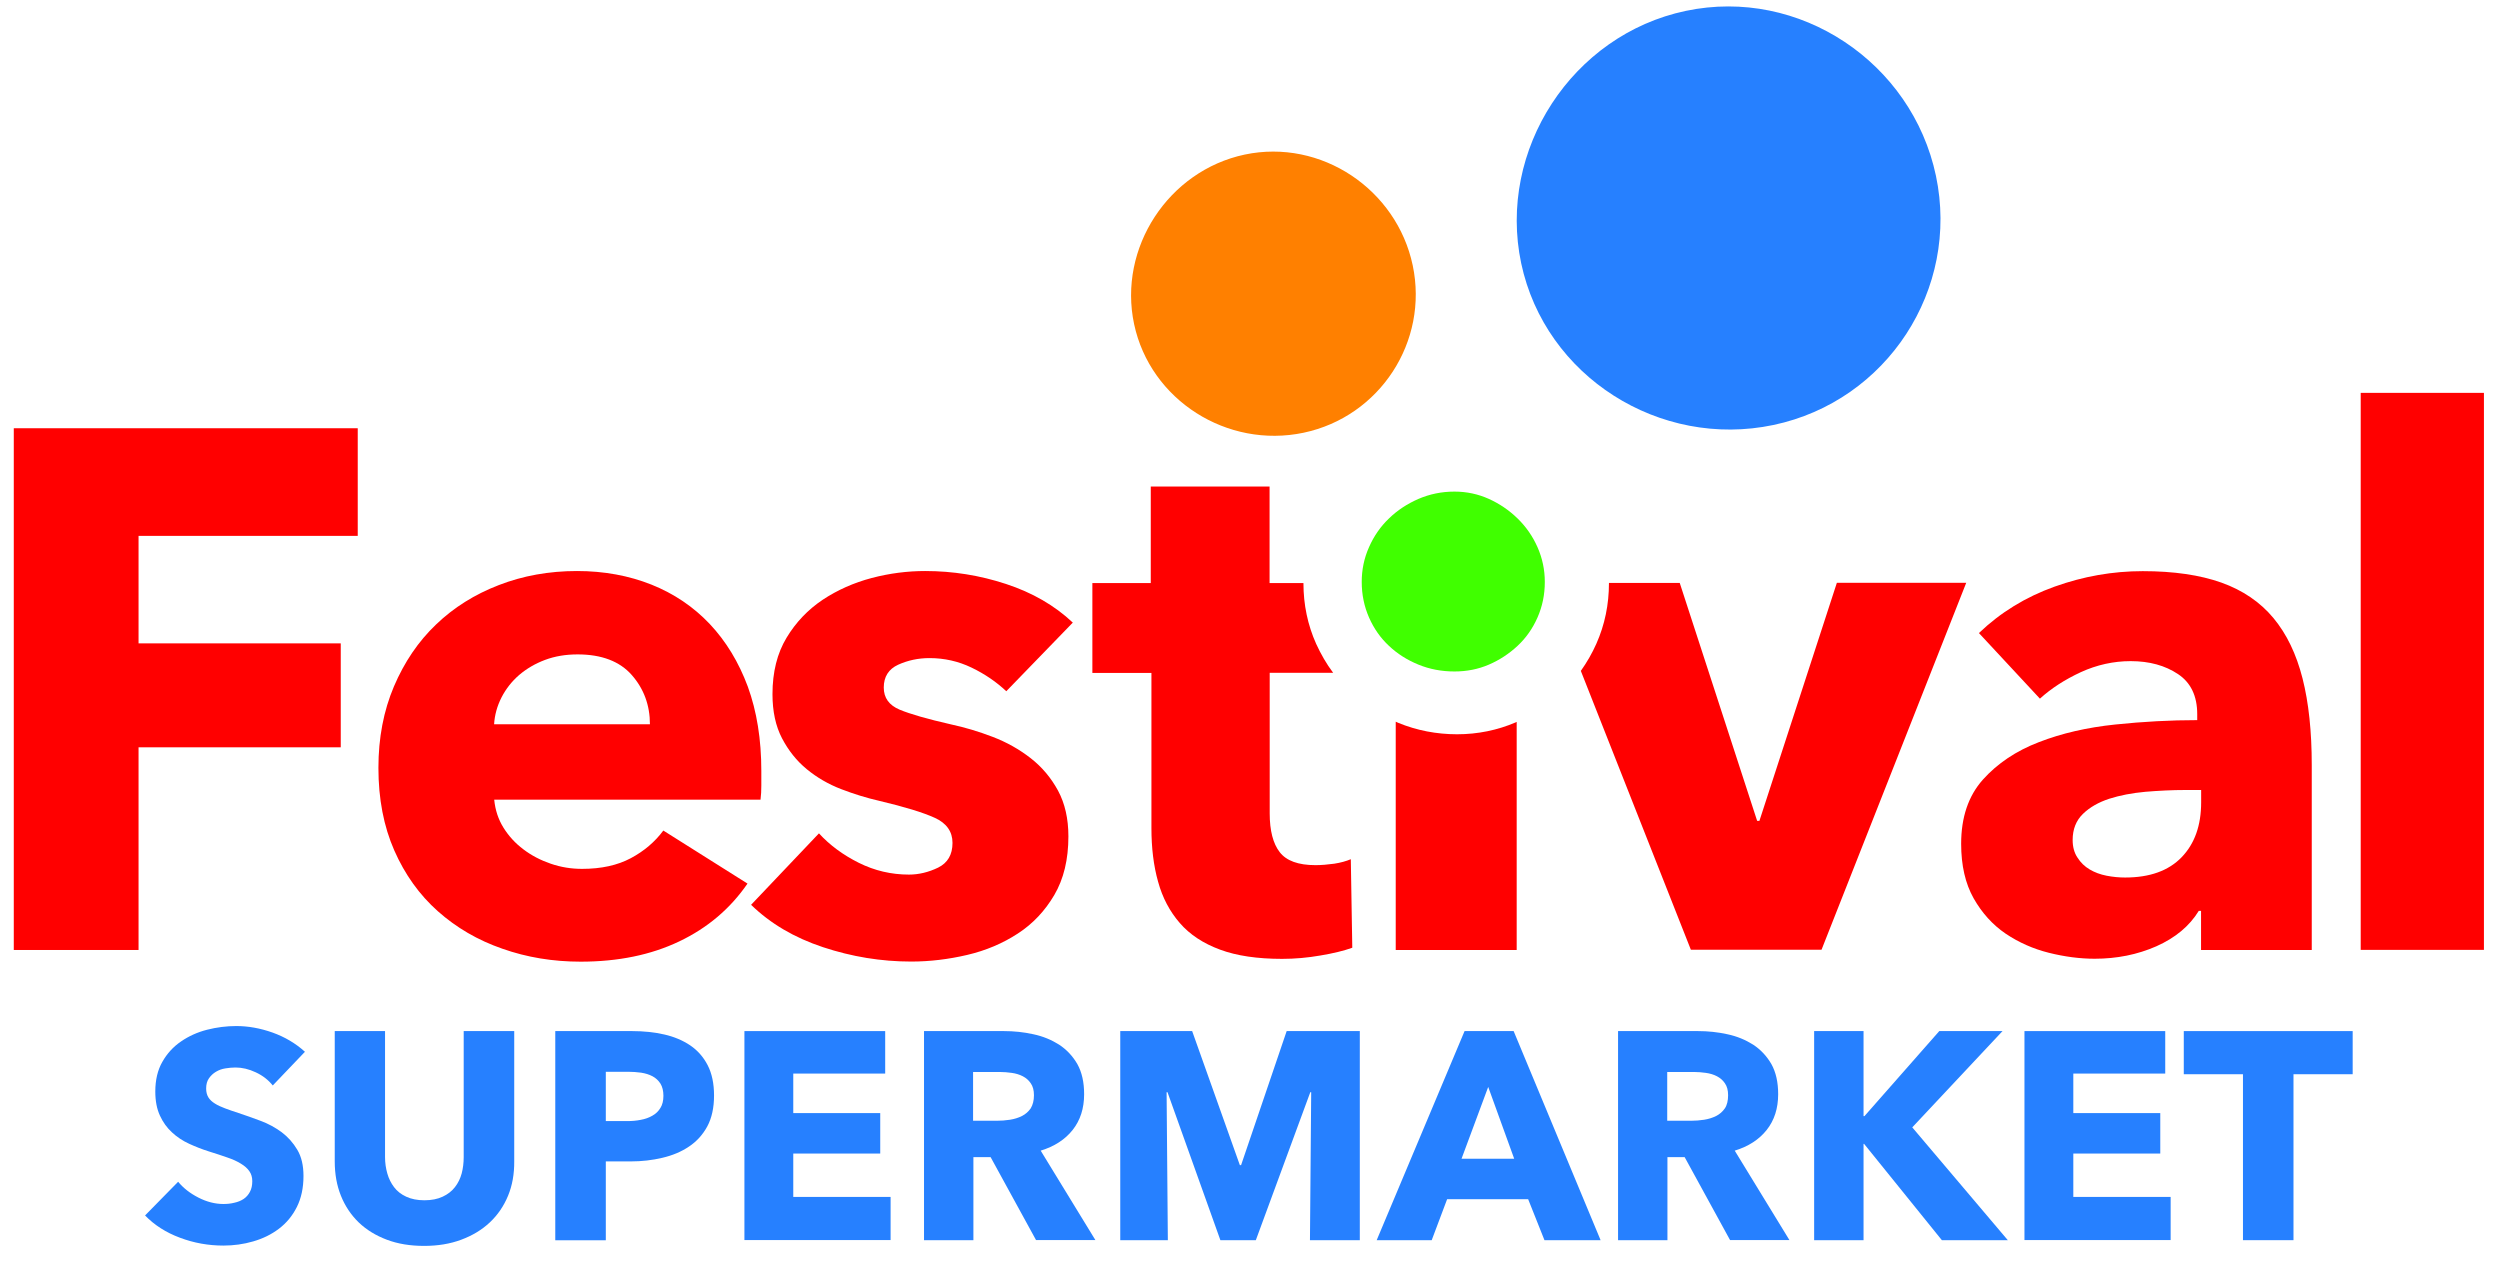 <?xml version="1.0" encoding="UTF-8"?>
<svg xmlns="http://www.w3.org/2000/svg" width="117" height="59" viewBox="0 0 117 59" fill="none">
  <path d="M6.484 25.073V30.11H15.947V34.974H6.484V44.459H0.645V20.042H16.742V25.079H6.484V25.073Z" fill="#FF0000"></path>
  <path d="M35.63 36.078C35.63 36.309 35.63 36.541 35.63 36.767C35.63 36.998 35.62 37.214 35.593 37.424H23.129C23.177 37.908 23.319 38.344 23.561 38.733C23.803 39.122 24.114 39.464 24.493 39.748C24.872 40.037 25.299 40.258 25.773 40.421C26.247 40.584 26.731 40.663 27.242 40.663C28.142 40.663 28.901 40.495 29.522 40.163C30.143 39.832 30.649 39.401 31.044 38.87L34.983 41.352C34.177 42.524 33.113 43.428 31.786 44.059C30.465 44.69 28.927 45.006 27.173 45.006C25.883 45.006 24.662 44.806 23.514 44.401C22.36 44.002 21.355 43.413 20.491 42.645C19.627 41.877 18.948 40.926 18.453 39.801C17.958 38.675 17.71 37.387 17.71 35.936C17.71 34.532 17.953 33.265 18.437 32.124C18.922 30.988 19.575 30.021 20.407 29.227C21.233 28.433 22.213 27.818 23.345 27.382C24.472 26.945 25.694 26.724 27.005 26.724C28.269 26.724 29.432 26.94 30.491 27.361C31.549 27.786 32.46 28.402 33.219 29.206C33.977 30.011 34.572 30.988 34.998 32.135C35.42 33.297 35.63 34.606 35.63 36.078ZM30.417 33.901C30.417 33.008 30.133 32.235 29.569 31.593C29.006 30.952 28.158 30.626 27.031 30.626C26.478 30.626 25.973 30.71 25.509 30.883C25.046 31.057 24.646 31.293 24.298 31.588C23.951 31.888 23.677 32.24 23.471 32.639C23.266 33.044 23.15 33.46 23.124 33.896H30.417V33.901Z" fill="#FF0000"></path>
  <path d="M47.094 32.35C46.631 31.914 46.094 31.546 45.473 31.246C44.851 30.946 44.193 30.799 43.503 30.799C42.971 30.799 42.487 30.904 42.034 31.109C41.586 31.314 41.36 31.672 41.36 32.177C41.36 32.66 41.607 33.002 42.102 33.212C42.597 33.418 43.398 33.649 44.504 33.901C45.146 34.038 45.799 34.233 46.457 34.485C47.115 34.737 47.705 35.069 48.237 35.484C48.769 35.899 49.19 36.404 49.517 37.003C49.838 37.603 50.001 38.313 50.001 39.143C50.001 40.227 49.78 41.136 49.343 41.883C48.906 42.629 48.337 43.234 47.632 43.691C46.931 44.149 46.141 44.485 45.267 44.69C44.393 44.895 43.519 45.001 42.645 45.001C41.239 45.001 39.864 44.775 38.516 44.328C37.168 43.881 36.047 43.218 35.151 42.345L38.327 39.001C38.832 39.553 39.454 40.011 40.191 40.379C40.928 40.747 41.713 40.931 42.539 40.931C42.998 40.931 43.456 40.821 43.903 40.605C44.351 40.384 44.577 40 44.577 39.448C44.577 38.922 44.303 38.528 43.751 38.276C43.198 38.023 42.334 37.761 41.16 37.482C40.559 37.345 39.964 37.161 39.364 36.93C38.764 36.699 38.232 36.388 37.758 35.999C37.284 35.61 36.9 35.126 36.599 34.553C36.299 33.98 36.152 33.291 36.152 32.487C36.152 31.451 36.373 30.573 36.81 29.848C37.247 29.122 37.811 28.533 38.501 28.07C39.19 27.613 39.959 27.271 40.796 27.05C41.639 26.829 42.471 26.724 43.298 26.724C44.588 26.724 45.846 26.924 47.079 27.329C48.311 27.734 49.354 28.333 50.207 29.138L47.094 32.35Z" fill="#FF0000"></path>
  <path d="M63.218 40.211C63.008 40.3 62.75 40.374 62.444 40.421C62.134 40.463 61.839 40.489 61.565 40.489C60.759 40.489 60.201 40.285 59.89 39.88C59.58 39.48 59.422 38.875 59.422 38.066V31.488H62.392C62.076 31.067 61.818 30.615 61.596 30.132C61.202 29.253 61.001 28.297 61.001 27.298V27.287H59.416V22.771H53.856V27.287H51.123V31.493H53.887V38.754C53.887 39.68 53.987 40.516 54.198 41.262C54.403 42.014 54.745 42.656 55.214 43.197C55.683 43.739 56.315 44.154 57.099 44.443C57.879 44.733 58.848 44.875 60.001 44.875C60.601 44.875 61.196 44.822 61.797 44.717C62.397 44.617 62.892 44.496 63.287 44.354L63.218 40.211Z" fill="#FF0000"></path>
  <path d="M70.981 33.785V44.459H65.32V33.775C65.357 33.796 65.399 33.812 65.436 33.828C66.305 34.185 67.232 34.364 68.19 34.364C69.154 34.364 70.081 34.175 70.95 33.801C70.96 33.796 70.971 33.791 70.981 33.785Z" fill="#FF0000"></path>
  <path d="M85.963 27.282L82.34 38.418H82.235L78.612 27.282H75.299V27.292C75.299 28.286 75.105 29.238 74.71 30.126C74.51 30.578 74.262 31.004 73.983 31.398L79.133 44.449H85.247L92.019 27.276H85.963V27.282Z" fill="#FF0000"></path>
  <path d="M92.614 29.627C93.625 28.659 94.804 27.939 96.153 27.455C97.501 26.972 98.875 26.73 100.281 26.73C101.729 26.73 102.956 26.909 103.962 27.266C104.962 27.624 105.773 28.176 106.395 28.922C107.016 29.669 107.469 30.61 107.759 31.751C108.048 32.887 108.19 34.238 108.19 35.805V44.459H103.009V42.629H102.903C102.466 43.344 101.803 43.891 100.918 44.286C100.033 44.675 99.07 44.869 98.032 44.869C97.343 44.869 96.626 44.775 95.889 44.591C95.152 44.407 94.478 44.107 93.867 43.697C93.256 43.281 92.756 42.729 92.366 42.041C91.977 41.352 91.782 40.5 91.782 39.49C91.782 38.25 92.119 37.251 92.798 36.488C93.477 35.731 94.352 35.142 95.421 34.732C96.49 34.317 97.685 34.043 98.996 33.907C100.307 33.77 101.587 33.702 102.83 33.702V33.423C102.83 32.571 102.529 31.945 101.929 31.546C101.329 31.146 100.592 30.941 99.718 30.941C98.912 30.941 98.132 31.115 97.385 31.456C96.637 31.803 96 32.214 95.468 32.697L92.614 29.627ZM103.009 36.972H102.282C101.661 36.972 101.034 37.004 100.402 37.056C99.77 37.114 99.207 37.224 98.712 37.382C98.217 37.545 97.806 37.776 97.485 38.087C97.163 38.397 97 38.807 97 39.312C97 39.633 97.074 39.911 97.227 40.137C97.374 40.369 97.564 40.553 97.795 40.689C98.027 40.826 98.29 40.926 98.591 40.984C98.891 41.042 99.175 41.068 99.454 41.068C100.607 41.068 101.487 40.752 102.098 40.121C102.709 39.49 103.014 38.633 103.014 37.55V36.972H103.009Z" fill="#FF0000"></path>
  <path d="M110.481 44.454V18.386H116.248V44.454H110.481Z" fill="#FF0000"></path>
  <path d="M63.729 27.235C63.729 26.661 63.84 26.12 64.071 25.605C64.298 25.089 64.608 24.642 65.003 24.264C65.398 23.88 65.856 23.58 66.383 23.349C66.91 23.123 67.468 23.007 68.068 23.007C68.642 23.007 69.179 23.123 69.68 23.349C70.18 23.575 70.627 23.88 71.022 24.264C71.417 24.648 71.728 25.095 71.954 25.605C72.181 26.12 72.297 26.661 72.297 27.235C72.297 27.834 72.181 28.386 71.954 28.901C71.728 29.416 71.417 29.858 71.022 30.226C70.627 30.594 70.18 30.889 69.68 31.104C69.179 31.32 68.642 31.425 68.068 31.425C67.473 31.425 66.91 31.32 66.383 31.104C65.856 30.889 65.398 30.599 65.003 30.226C64.608 29.858 64.298 29.416 64.071 28.901C63.845 28.386 63.729 27.829 63.729 27.235Z" fill="#40FF00"></path>
  <path d="M58.253 7.234C61.823 6.482 65.362 8.853 66.115 12.418C66.868 15.983 64.577 19.5 61.007 20.252C57.437 21.004 53.835 18.733 53.076 15.168C52.318 11.603 54.682 7.991 58.253 7.234Z" fill="#FF8000"></path>
  <path d="M78.896 0.509C84.214 -0.611 89.48 2.917 90.602 8.227C91.723 13.538 88.311 18.769 82.998 19.889C77.679 21.009 72.319 17.628 71.192 12.323C70.07 7.013 73.577 1.629 78.896 0.509Z" fill="#2680FF"></path>
  <path d="M12.765 50.8C12.56 50.543 12.297 50.337 11.97 50.185C11.644 50.032 11.328 49.959 11.022 49.959C10.864 49.959 10.706 49.975 10.543 50.001C10.38 50.027 10.238 50.08 10.106 50.159C9.974 50.238 9.869 50.337 9.78 50.464C9.69 50.59 9.648 50.748 9.648 50.942C9.648 51.11 9.685 51.247 9.753 51.358C9.822 51.468 9.922 51.563 10.059 51.647C10.19 51.731 10.354 51.804 10.538 51.873C10.722 51.941 10.928 52.015 11.159 52.088C11.491 52.199 11.839 52.32 12.197 52.456C12.555 52.588 12.881 52.767 13.181 52.987C13.476 53.208 13.719 53.482 13.913 53.808C14.108 54.134 14.203 54.544 14.203 55.033C14.203 55.595 14.098 56.079 13.892 56.489C13.687 56.899 13.408 57.236 13.055 57.504C12.702 57.772 12.302 57.967 11.849 58.098C11.396 58.23 10.933 58.293 10.454 58.293C9.753 58.293 9.074 58.172 8.421 57.925C7.768 57.683 7.22 57.33 6.789 56.883L8.337 55.306C8.579 55.601 8.895 55.848 9.285 56.047C9.674 56.247 10.069 56.347 10.454 56.347C10.627 56.347 10.801 56.331 10.964 56.289C11.133 56.253 11.275 56.195 11.402 56.111C11.528 56.026 11.623 55.916 11.696 55.779C11.77 55.643 11.807 55.474 11.807 55.28C11.807 55.096 11.76 54.938 11.67 54.812C11.581 54.681 11.449 54.565 11.275 54.46C11.107 54.355 10.891 54.255 10.638 54.17C10.385 54.081 10.096 53.986 9.774 53.886C9.458 53.787 9.153 53.666 8.853 53.529C8.553 53.392 8.284 53.214 8.052 52.998C7.815 52.782 7.626 52.52 7.484 52.209C7.341 51.899 7.268 51.526 7.268 51.084C7.268 50.543 7.378 50.075 7.6 49.691C7.821 49.302 8.11 48.986 8.474 48.739C8.832 48.492 9.237 48.308 9.69 48.192C10.143 48.077 10.601 48.019 11.059 48.019C11.612 48.019 12.176 48.119 12.755 48.324C13.329 48.529 13.834 48.828 14.271 49.223L12.765 50.8Z" fill="#2680FF"></path>
  <path d="M23.776 55.963C23.576 56.447 23.292 56.862 22.923 57.209C22.554 57.556 22.107 57.825 21.585 58.019C21.064 58.214 20.485 58.308 19.848 58.308C19.2 58.308 18.621 58.214 18.105 58.019C17.589 57.825 17.151 57.556 16.788 57.209C16.43 56.862 16.151 56.447 15.956 55.963C15.761 55.48 15.666 54.943 15.666 54.354V48.255H18.02V54.154C18.02 54.423 18.057 54.675 18.126 54.917C18.194 55.159 18.299 55.369 18.442 55.558C18.584 55.748 18.773 55.895 19.01 56.005C19.247 56.116 19.532 56.173 19.863 56.173C20.195 56.173 20.48 56.116 20.716 56.005C20.953 55.895 21.143 55.748 21.291 55.558C21.438 55.369 21.543 55.154 21.607 54.917C21.67 54.675 21.701 54.423 21.701 54.154V48.255H24.066V54.349C24.071 54.943 23.976 55.48 23.776 55.963Z" fill="#2680FF"></path>
  <path d="M33.417 51.268C33.417 51.841 33.312 52.32 33.102 52.714C32.891 53.103 32.601 53.424 32.243 53.66C31.885 53.902 31.469 54.076 30.995 54.186C30.526 54.297 30.037 54.354 29.526 54.354H28.352V58.045H25.987V48.255H29.584C30.121 48.255 30.621 48.308 31.085 48.413C31.548 48.518 31.959 48.692 32.301 48.923C32.649 49.16 32.917 49.465 33.117 49.848C33.318 50.237 33.417 50.711 33.417 51.268ZM31.048 51.284C31.048 51.052 31 50.863 30.911 50.716C30.816 50.569 30.695 50.453 30.537 50.369C30.379 50.285 30.2 50.232 30.005 50.201C29.805 50.174 29.6 50.159 29.389 50.159H28.352V52.467H29.347C29.568 52.467 29.779 52.451 29.984 52.409C30.189 52.372 30.369 52.309 30.532 52.214C30.695 52.125 30.821 51.999 30.911 51.846C31 51.704 31.048 51.515 31.048 51.284Z" fill="#2680FF"></path>
  <path d="M34.839 58.04V48.255H41.427V50.243H37.125V52.093H41.195V53.986H37.125V56.016H41.68V58.035H34.839V58.04Z" fill="#2680FF"></path>
  <path d="M48.489 58.04L46.361 54.154H45.555V58.04H43.244V48.255H46.983C47.451 48.255 47.914 48.303 48.362 48.403C48.81 48.497 49.21 48.665 49.568 48.891C49.921 49.123 50.205 49.428 50.421 49.801C50.632 50.18 50.737 50.648 50.737 51.21C50.737 51.873 50.558 52.43 50.2 52.882C49.842 53.334 49.342 53.655 48.704 53.85L51.264 58.035H48.489V58.04ZM48.389 51.258C48.389 51.026 48.341 50.842 48.241 50.7C48.146 50.558 48.02 50.448 47.867 50.369C47.714 50.29 47.541 50.237 47.351 50.211C47.161 50.185 46.977 50.169 46.803 50.169H45.54V52.451H46.666C46.861 52.451 47.061 52.435 47.267 52.404C47.472 52.372 47.657 52.314 47.825 52.23C47.993 52.146 48.13 52.025 48.236 51.873C48.336 51.71 48.389 51.505 48.389 51.258Z" fill="#2680FF"></path>
  <path d="M61.306 58.04L61.364 51.115H61.322L58.773 58.04H57.114L54.639 51.115H54.597L54.655 58.04H52.428V48.255H55.793L58.025 54.528H58.083L60.216 48.255H63.639V58.04H61.306Z" fill="#2680FF"></path>
  <path d="M72.281 58.04L71.517 56.121H67.726L67.004 58.04H64.429L68.542 48.255H70.838L74.908 58.04H72.281ZM69.648 50.868L68.4 54.228H70.864L69.648 50.868Z" fill="#2680FF"></path>
  <path d="M80.969 58.04L78.842 54.154H78.036V58.04H75.725V48.255H79.463C79.932 48.255 80.395 48.303 80.843 48.403C81.291 48.497 81.691 48.665 82.049 48.891C82.402 49.123 82.686 49.428 82.902 49.801C83.113 50.18 83.218 50.648 83.218 51.21C83.218 51.873 83.039 52.43 82.681 52.882C82.323 53.334 81.823 53.655 81.185 53.85L83.745 58.035H80.969V58.04ZM80.875 51.258C80.875 51.026 80.827 50.842 80.727 50.7C80.632 50.558 80.506 50.448 80.353 50.369C80.201 50.29 80.027 50.237 79.837 50.211C79.648 50.185 79.463 50.169 79.29 50.169H78.026V52.451H79.153C79.348 52.451 79.548 52.435 79.753 52.404C79.958 52.372 80.143 52.314 80.311 52.23C80.48 52.146 80.617 52.025 80.722 51.873C80.827 51.72 80.875 51.505 80.875 51.258Z" fill="#2680FF"></path>
  <path d="M90.879 58.04L87.24 53.534H87.214V58.04H84.902V48.255H87.214V52.235H87.256L90.758 48.255H93.718L89.494 52.761L93.965 58.04H90.879Z" fill="#2680FF"></path>
  <path d="M94.745 58.04V48.255H101.333V50.243H97.031V52.093H101.101V53.986H97.031V56.016H101.586V58.035H94.745V58.04Z" fill="#2680FF"></path>
  <path d="M107.335 50.274V58.04H104.971V50.274H102.201V48.255H110.105V50.274H107.335Z" fill="#2680FF"></path>
</svg>
